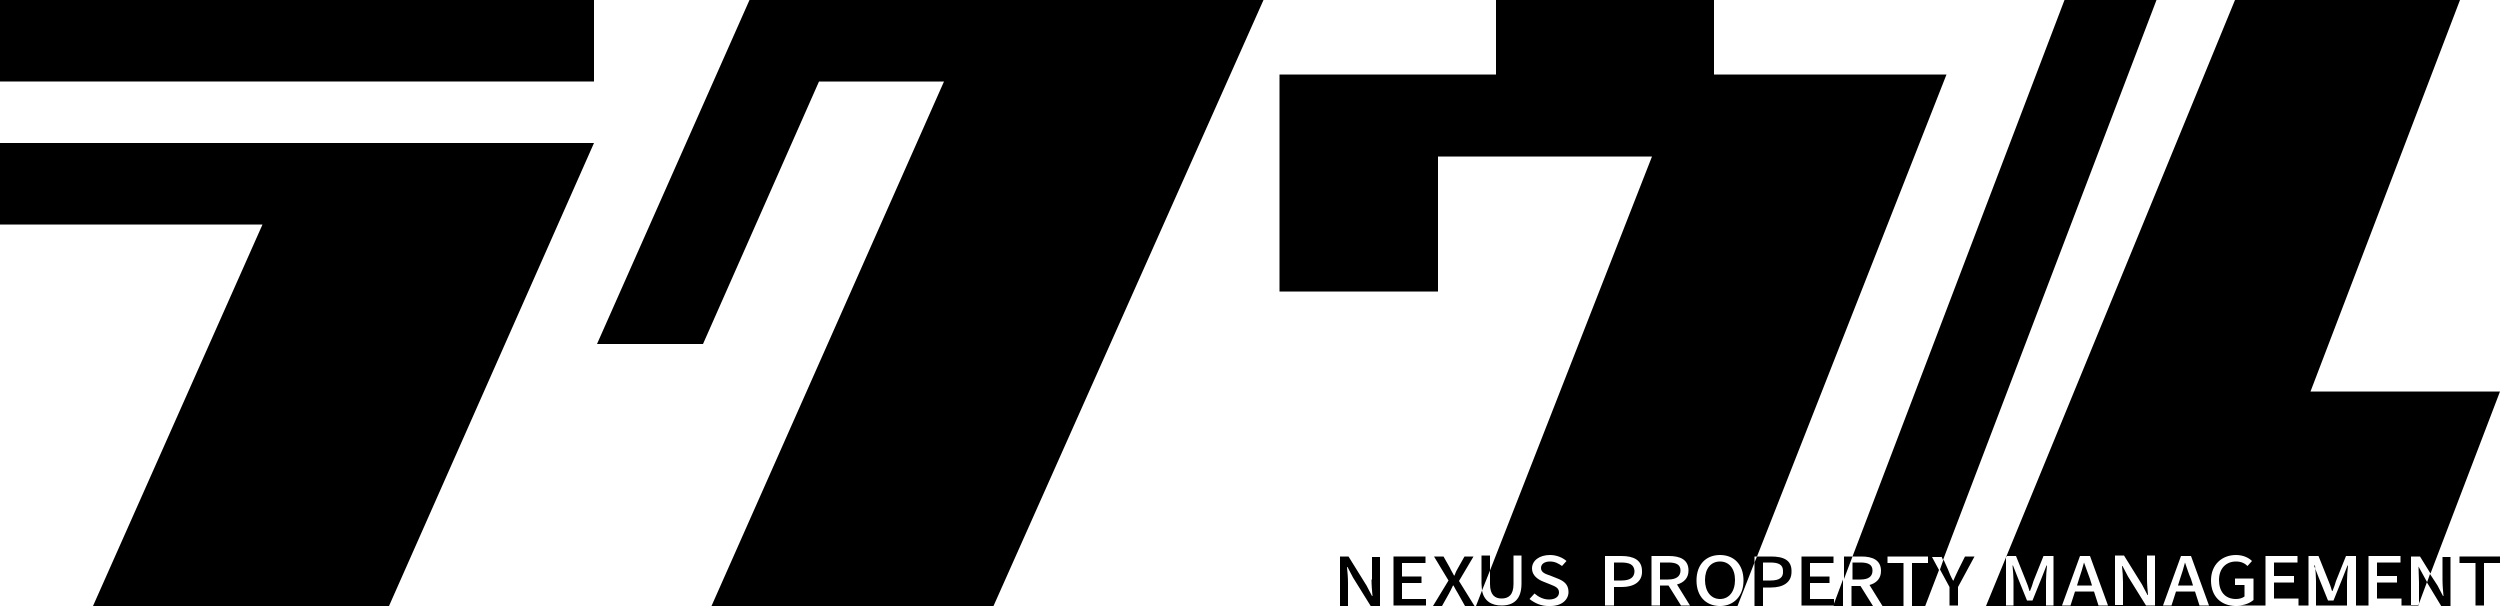 <?xml version="1.0" encoding="utf-8"?>
<!-- Generator: Adobe Illustrator 26.2.1, SVG Export Plug-In . SVG Version: 6.00 Build 0)  -->
<svg version="1.1" id="レイヤー_1" xmlns="http://www.w3.org/2000/svg" xmlns:xlink="http://www.w3.org/1999/xlink" x="0px"
	 y="0px" viewBox="0 0 500 121.2" style="enable-background:new 0 0 500 121.2;" xml:space="preserve">
<g>
	<path d="M274.3,115.9c0,1.1,0.1,2.3,0.2,3.3h-0.1l-1.1-2.1l-3.6-5.8H268v9.9h1.6v-4.6c0-1.1-0.1-2.2-0.2-3.2h0.1l1.1,2.1l3.6,5.8
		h1.8v-9.9h-1.6V115.9z"/>
	<polygon points="280.4,116.6 284.3,116.6 284.3,115.3 280.4,115.3 280.4,112.6 285.1,112.6 285.1,111.3 278.7,111.3 278.7,121.1 
		285.2,121.1 285.2,119.8 280.4,119.8 	"/>
	<path d="M294.7,111.3h-1.8l-1.3,2.3c-0.3,0.5-0.5,0.9-0.7,1.5h-0.1c-0.3-0.6-0.6-1-0.8-1.5l-1.3-2.3h-1.9l2.9,4.8l-3.1,5.1h1.8
		l1.4-2.5c0.3-0.5,0.5-1,0.8-1.6h0.1c0.3,0.6,0.6,1.1,0.9,1.6l1.4,2.5h1.9l-3.1-5L294.7,111.3z"/>
	<path d="M298,111.1h-1.7v5.6c0,0.5,0.1,1,0.1,1.4l1.6-4V111.1z"/>
	<path d="M309.9,121.2c0.1,0,0.2,0,0.3,0h-0.5C309.7,121.2,309.8,121.2,309.9,121.2z"/>
	<path d="M344,121.2c0.1,0,0.1,0,0.2,0h-0.4C343.9,121.2,344,121.2,344,121.2z"/>
	<path d="M354.2,111.3h-2.8l-0.5,1.2v8.7h1.7v-3.7h1.6c2.4,0,4.1-1,4.1-3.1C358.4,112,356.7,111.3,354.2,111.3z M354.1,116.1h-1.5
		v-3.6h1.4c1.7,0,2.6,0.4,2.6,1.7C356.7,115.5,355.9,116.1,354.1,116.1z"/>
	<polygon points="366.8,119.8 362,119.8 362,116.6 365.9,116.6 365.9,115.3 362,115.3 362,112.6 366.7,112.6 366.7,111.3 
		360.3,111.3 360.3,121.1 366.7,121.1 366.8,120.9 	"/>
	<polygon points="368.8,111.3 368.8,115.8 370.5,111.3 	"/>
	<path d="M391.7,113.9c-0.3,0.7-0.7,1.4-1,2.2h-0.1c-0.4-0.7-0.7-1.4-1-2.2l-0.9-2l-0.7,2l1.9,3.5v3.7h1.7v-3.7l3.3-6.1H393
		L391.7,113.9z"/>
	<path d="M447.3,121.2c0.1,0,0.1,0,0.2,0H447C447.1,121.2,447.2,121.2,447.3,121.2z"/>
	<polygon points="483.8,121.1 483.8,120.7 483.7,121.1 	"/>
	<path d="M488.5,115.9c0,1.1,0.1,2.3,0.2,3.3h-0.1l-1.1-2.1l-1.5-2.3l-0.6,1.7l2.9,4.8h1.8v-9.9h-1.6V115.9z"/>
	<polygon points="491.9,112.6 495.1,112.6 495.1,121.1 496.8,121.1 496.8,112.6 500,112.6 500,111.3 491.9,111.3 	"/>
	<rect width="118.8" height="16.3"/>
	<polygon points="0,44.9 52.5,44.9 18.6,121.2 77.8,121.2 118.8,28.6 0,28.6 	"/>
	<polygon points="119.4,68.8 140.6,68.8 163.8,16.3 188.8,16.3 142.3,121.2 198.7,121.2 252.7,0 149.9,0 	"/>
	<path d="M344,112.3c-1.8,0-3,1.4-3,3.7c0,2.3,1.2,3.8,3,3.8c1.8,0,3-1.5,3-3.8C347,113.7,345.8,112.3,344,112.3z"/>
	<path d="M336.1,114.1c0-1.2-0.9-1.6-2.4-1.6H332v3.4h1.6C335.2,115.9,336.1,115.3,336.1,114.1z"/>
	<path d="M351.4,111.3l37.9-96.4h-46.5V0h-43.6v14.9h-43.3v43.4h31.7v-27h42.8L298,114.1v2.7c0,2.2,1,2.9,2.3,2.9
		c1.4,0,2.4-0.7,2.4-2.9v-5.7h1.6v5.6c0,3.2-1.6,4.4-4,4.4c-2,0-3.5-0.9-3.9-3l-1.2,3.1h14.4c-1.4,0-2.7-0.6-3.7-1.4l1-1.1
		c0.8,0.7,1.8,1.2,2.9,1.2c1.3,0,2-0.6,2-1.4c0-0.9-0.7-1.2-1.7-1.6l-1.5-0.6c-1-0.4-2.2-1.2-2.2-2.6c0-1.6,1.5-2.7,3.6-2.7
		c1.3,0,2.5,0.5,3.3,1.2l-0.9,1c-0.7-0.5-1.4-0.9-2.4-0.9c-1.1,0-1.8,0.5-1.8,1.3c0,0.9,0.9,1.2,1.8,1.5l1.5,0.6
		c1.3,0.5,2.2,1.2,2.2,2.7c0,1.5-1.3,2.8-3.6,2.8h33.7c-2.7-0.1-4.5-2-4.5-5.1c0-3.2,1.9-5.1,4.7-5.1c2.8,0,4.7,1.9,4.7,5.1
		c0,3.1-1.9,5-4.5,5.1h3.3l3.4-8.7v-1.2H351.4z M324.4,117.4h-1.6v3.7H321v-9.9h3.3c2.4,0,4.1,0.8,4.1,3
		C328.5,116.4,326.7,117.4,324.4,117.4z M336.2,121.1l-2.5-4H332v4h-1.7v-9.9h3.5c2.2,0,3.9,0.7,3.9,2.9c0,1.5-0.9,2.4-2.3,2.8
		l2.6,4.2H336.2z"/>
	<path d="M324.2,112.5h-1.4v3.6h1.5c1.7,0,2.6-0.6,2.6-1.9C326.8,112.9,325.9,112.5,324.2,112.5z"/>
	<path d="M437,112.5c-0.3,1.1-0.6,2.2-1,3.3l-0.4,1.3h3l-0.4-1.3C437.7,114.7,437.4,113.6,437,112.5L437,112.5z"/>
	<path d="M416.8,112.5c-0.3,1.1-0.6,2.2-1,3.3l-0.4,1.3h3l-0.4-1.3C417.6,114.7,417.2,113.6,416.8,112.5L416.8,112.5z"/>
	<path d="M374.5,114.1c0-1.2-0.9-1.6-2.4-1.6h-1.6v3.4h1.6C373.7,115.9,374.5,115.3,374.5,114.1z"/>
	<path d="M483.7,113.3L483.7,113.3c0,1,0.1,2.2,0.1,3.2v4.2l1.6-4.3l-0.6-1.1L483.7,113.3z"/>
	<path d="M388.3,111.3l0.3,0.7L431.3,0h-18.4l-42.4,111.3h1.8c2.2,0,3.9,0.7,3.9,2.9c0,1.5-0.9,2.4-2.3,2.8l2.6,4.2h-1.9l-2.5-4
		h-1.8v4h-1.7v-5.3l-1.9,5.1v0.2h-0.1l0,0.1h18.4l2.8-7.3l-1.4-2.6H388.3z M385.6,112.6h-3.2v8.6h-1.7v-8.6h-3.2v-1.3h8.1V112.6z"/>
	<path d="M482.2,111.3h1.8l2.1,3.4L500,78.3h-37.9L492,0h-45l-49.8,121.2H447c-2.8-0.1-4.8-1.9-4.8-5.1c0-3.2,2.2-5.1,5-5.1
		c1.5,0,2.6,0.6,3.2,1.2l-0.9,1c-0.5-0.5-1.2-0.9-2.3-0.9c-2,0-3.4,1.4-3.4,3.7c0,2.3,1.2,3.8,3.4,3.8c0.7,0,1.3-0.2,1.7-0.5V117
		H447v-1.3h3.7v4.3c-0.7,0.6-1.8,1.1-3.2,1.1h36.1l0-0.1h-1.4V111.3z M410.8,121.1h-1.6v-4.9c0-0.9,0.1-2.2,0.2-3.1h-0.1l-0.9,2.3
		l-1.9,4.7h-1.1l-1.9-4.7l-0.9-2.3h-0.1c0.1,0.9,0.2,2.2,0.2,3.1v4.9h-1.5v-9.9h2l2,5c0.3,0.7,0.5,1.3,0.7,2h0.1
		c0.3-0.7,0.5-1.3,0.7-2l2-5h2V121.1z M419.7,121.1l-0.9-2.8H415l-0.9,2.8h-1.7l3.6-9.9h2l3.6,9.9H419.7z M431,121.1h-1.8l-3.6-5.8
		l-1.1-2.1h-0.1c0.1,1,0.2,2.2,0.2,3.2v4.6H423v-9.9h1.8l3.6,5.8l1.1,2.1h0.1c-0.1-1-0.2-2.2-0.2-3.3v-4.6h1.6V121.1z M439.9,121.1
		l-0.9-2.8h-3.8l-0.9,2.8h-1.7l3.6-9.9h2l3.6,9.9H439.9z M459.7,121.1h-6.6v-9.9h6.4v1.3h-4.7v2.7h4v1.3h-4v3.2h4.9V121.1z
		 M471,121.1h-1.6v-4.9c0-0.9,0.1-2.2,0.2-3.1h-0.1l-0.9,2.3l-1.9,4.7h-1.1l-1.9-4.7l-0.9-2.3H463c0.1,0.9,0.2,2.2,0.2,3.1v4.9h-1.5
		v-9.9h2l2,5c0.3,0.7,0.5,1.3,0.7,2h0.1c0.3-0.7,0.5-1.3,0.7-2l2-5h2V121.1z M480.3,121.1h-6.6v-9.9h6.4v1.3h-4.7v2.7h4v1.3h-4v3.2
		h4.9V121.1z"/>
</g>
</svg>
